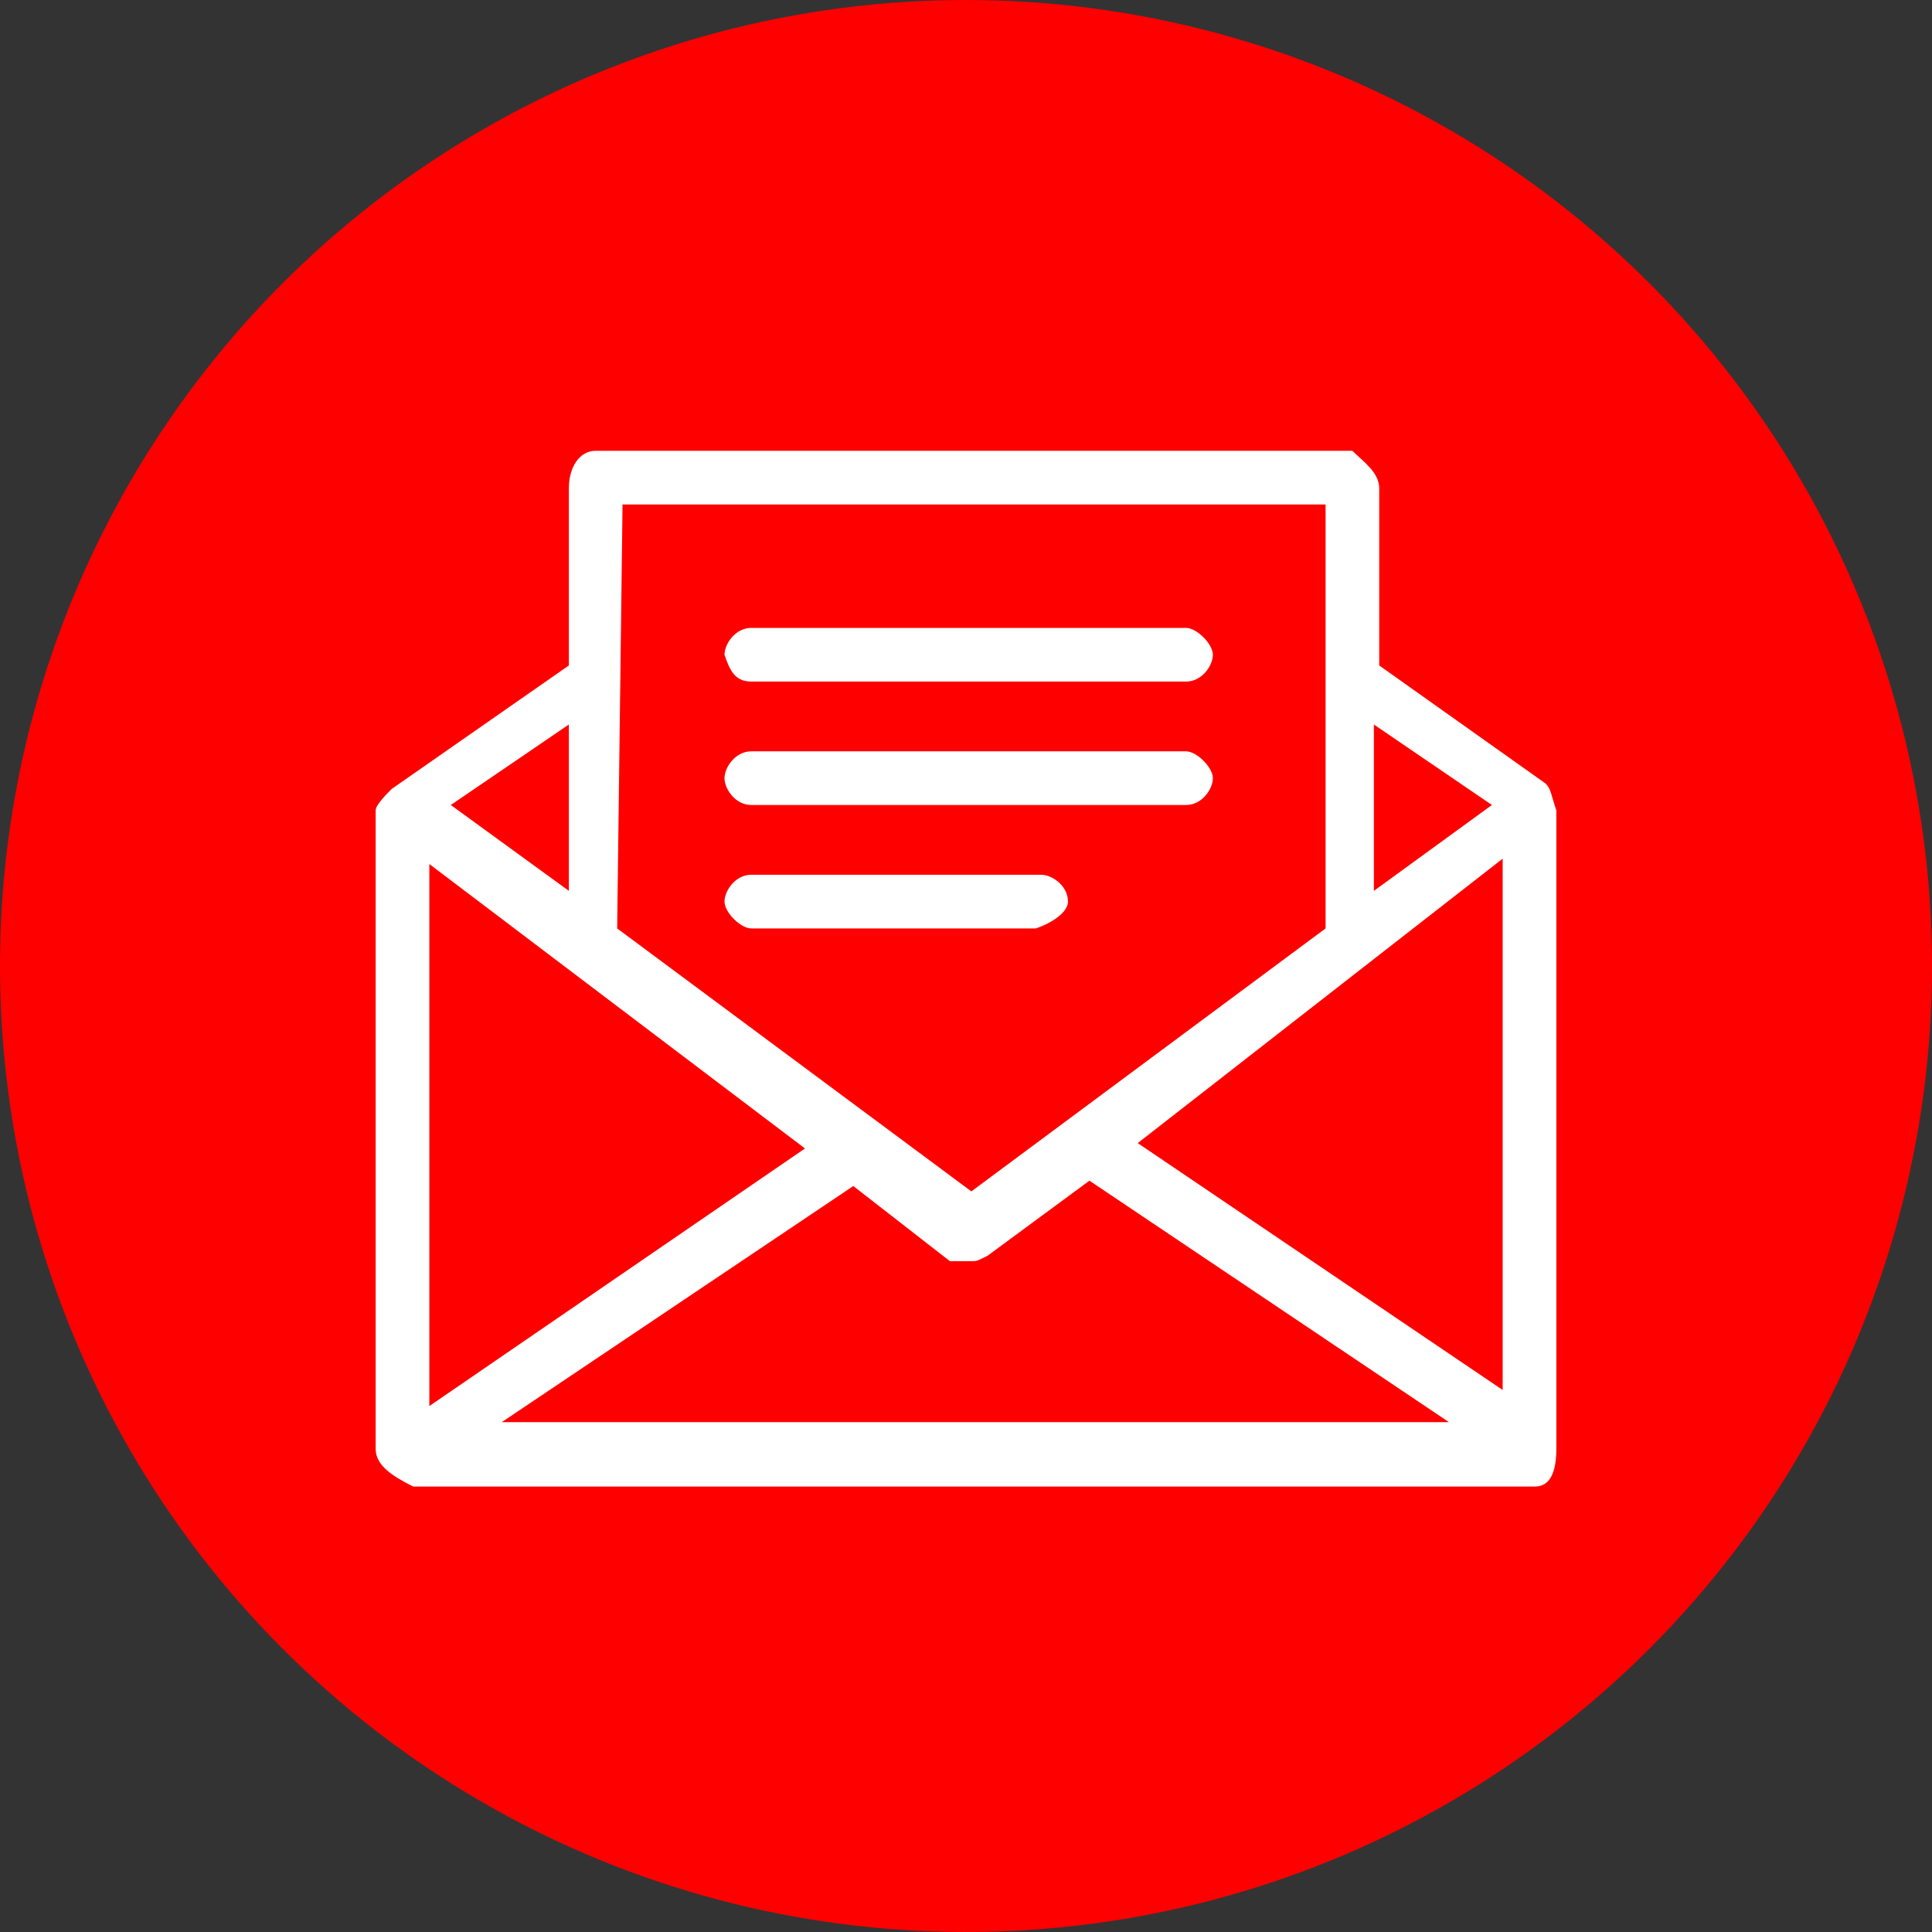 <?xml version="1.0" encoding="utf-8"?>
<!-- Generator: Adobe Illustrator 25.2.0, SVG Export Plug-In . SVG Version: 6.00 Build 0)  -->
<svg version="1.1" id="Calque_1" xmlns="http://www.w3.org/2000/svg" xmlns:xlink="http://www.w3.org/1999/xlink" x="0px" y="0px"
	 viewBox="0 0 36 36" style="enable-background:new 0 0 36 36;" xml:space="preserve">
<rect x="0" y="0" width="36" height="36" fill="#333333" stroke="none"/>
<style type="text/css">
	.st0{fill:#FF0000;}
	.st1{fill:#FFFFFF;}
</style>
<circle class="st0" cx="18" cy="18" r="18"/>
<g>
	<g>
		<g>
			<path class="st1" d="M28.8,14.6l-3.1-2.2V9.1c0-0.3-0.3-0.5-0.5-0.7H11.1c-0.3,0-0.5,0.3-0.5,0.7v3.3l-3.3,2.3
				c-0.1,0.1-0.3,0.3-0.3,0.4V27c0,0.3,0.3,0.5,0.7,0.7h20.9c0.3,0,0.4-0.3,0.4-0.7V15.1C28.9,14.8,28.9,14.7,28.8,14.6z M25.6,13.5
				l2.2,1.5l-2.2,1.6V13.5z M11.6,9.4h13.1v7.9l-6.6,4.9l-6.6-4.9L11.6,9.4L11.6,9.4z M10.6,13.5v3.1L8.4,15L10.6,13.5z M8,16.1
				l7,5.3l-7,4.8V16.1z M9.2,26.6l6.7-4.5l1.8,1.4c0.1,0,0.3,0,0.4,0c0.1,0,0.1,0,0.3-0.1l1.9-1.4l6.7,4.5H9.2V26.6z M28,25.9
				l-6.8-4.6l6.8-5.3V25.9z"/>
			<path class="st1" d="M14,12.7h8.1c0.3,0,0.5-0.3,0.5-0.5s-0.3-0.5-0.5-0.5H14c-0.3,0-0.5,0.3-0.5,0.5
				C13.6,12.5,13.7,12.7,14,12.7z"/>
			<path class="st1" d="M14,15h8.1c0.3,0,0.5-0.3,0.5-0.5s-0.3-0.5-0.5-0.5H14c-0.3,0-0.5,0.3-0.5,0.5S13.7,15,14,15z"/>
			<path class="st1" d="M19.9,16.8c0-0.3-0.3-0.5-0.5-0.5H14c-0.3,0-0.5,0.3-0.5,0.5s0.3,0.5,0.5,0.5h5.3
				C19.6,17.2,19.9,17,19.9,16.8z"/>
		</g>
	</g>
</g>
</svg>
